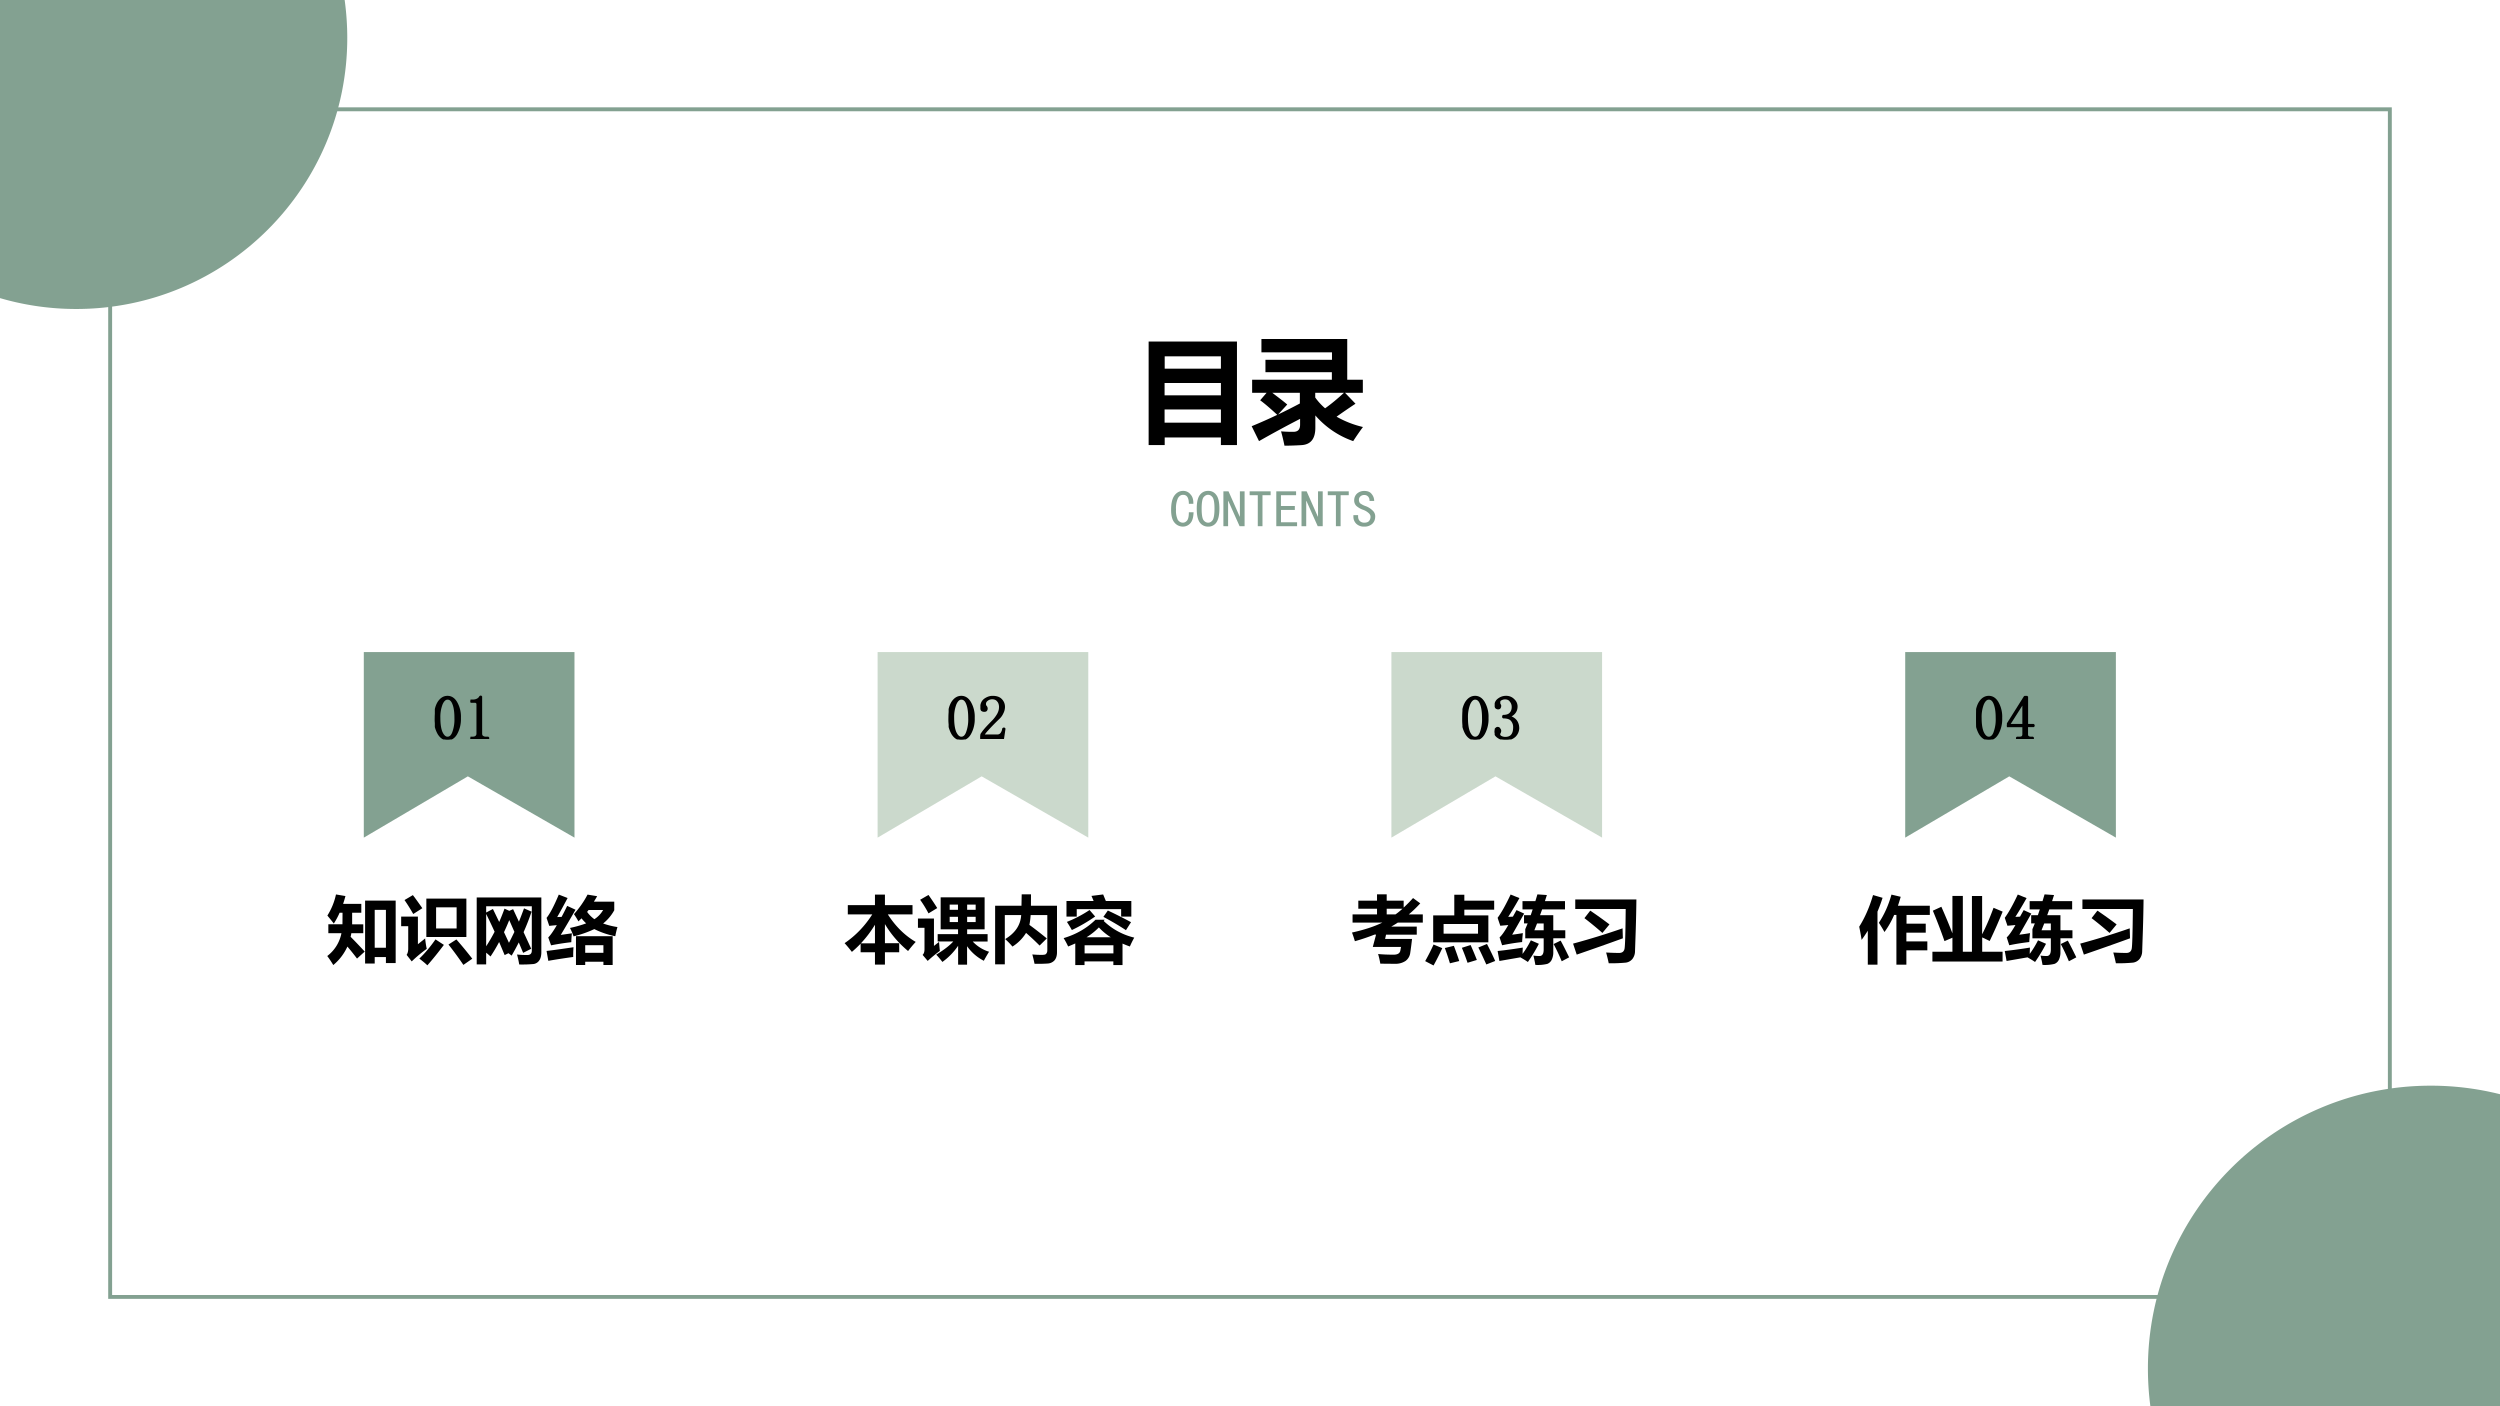 <svg xmlns="http://www.w3.org/2000/svg" xmlns:xlink="http://www.w3.org/1999/xlink" width="1280" height="720" viewBox="0 0 960 540"><rect x="0" y="0" width="960" height="540" fill="#333333" stroke="none"/><clipPath id="a"><path d="M0 0h960v540H0Z" fill-rule="evenodd"/></clipPath><g clip-path="url(#a)"><path d="M0 0h960v540H0Z" fill="#fff" fill-rule="evenodd"/><path d="M918.45 41.225v457.55H41.55V41.225h876.9Zm-876.15 1.5.75-.75v456.05l-.75-.75h875.4l-.75.75V41.975l.75.75H42.3" fill="#83a191"/><path d="M132.35 0c.65 4.75 1 9.6 1 14.55 0 57.5-46.6 104.1-104.1 104.1-10.45 0-20.5-1.55-30-4.4V0h133.1M825.844 540.75a111.806 111.806 0 0 1-1.044-15.188c0-60.02 48.633-108.662 108.641-108.662a108.67 108.67 0 0 1 31.309 4.593V540.75H825.844" fill="#83a191" fill-rule="evenodd"/><symbol id="b"><path d="M0 0v.902h.77V0H.63v.066H.14V0H0m.63.773H.14V.666H.63v.107M.139.433H.63v.108H.139V.434m0-.239H.63V.31H.139V.195Z"/></symbol><symbol id="c"><path d="M.004.575h.695v.066H.12v.108H.7v.065H.085V.93h.748V.575h.136V.461H.814L.905.366A5.955 5.955 0 0 1 .74.253a.856.856 0 0 1 .23-.09A2.269 2.269 0 0 1 .885.04a.772.772 0 0 0-.33.224V.157C.555.06.515.01.434.005A2.724 2.724 0 0 0 .286 0c-.01.049-.02.09-.03.125A1.16 1.16 0 0 1 .363.121c.04 0 .059.02.059.063v.05A9.465 9.465 0 0 1 .064.04L0 .17c.078.032.152.065.223.099C.169.319.12.362.074.396L.13.461H.004v.114M.42.368v.093H.18C.22.43.264.398.31.359L.23.272c.067.032.13.064.19.096M.64.326C.694.364.749.41.804.461h-.25V.42A.536.536 0 0 1 .64.326Z"/></symbol><use xlink:href="#b" transform="matrix(44.05 0 0 -44.05 441.076 170.893)"/><use xlink:href="#c" transform="matrix(44.05 0 0 -44.05 480.645 171.15)"/><symbol id="d"><path d="M.43.273C.427.174.406.104.367.063A.186.186 0 0 0 .227 0a.207.207 0 0 0-.16.074C.021.126 0 .208 0 .32c0 .123.02.214.063.274.044.06.1.09.167.09A.174.174 0 0 0 .371.617C.411.576.428.516.426.437H.34c0 .058-.01.1-.028.13A.09.09 0 0 1 .23.608C.19.61.155.587.13.543A.47.47 0 0 1 .094.328a.41.41 0 0 1 .035-.2C.155.093.187.075.227.075c.028 0 .054.013.078.04.023.028.035.081.035.16h.09Z"/></symbol><symbol id="e"><path d="M.434.344C.434.22.414.133.375.078A.18.18 0 0 0 .219 0a.19.19 0 0 0-.16.078C.019.133 0 .221 0 .344c0 .122.02.21.059.261a.19.19 0 0 0 .16.079.18.18 0 0 0 .156-.079C.415.553.434.466.434.344m-.094 0c0 .11-.012.18-.035.215C.28.592.253.609.219.609.185.61.155.592.129.56.105.525.094.453.094.344c0-.11.011-.183.035-.219.026-.034.056-.05.09-.05.034 0 .062.016.086.05.023.036.035.11.035.219Z"/></symbol><symbol id="f"><path d="M.406 0H.31L.094.484H.09V0H0v.668h.098L.312.184h.004v.484h.09V0Z"/></symbol><symbol id="g"><path d="M.402.594H.246V0h-.09v.594H0v.074h.402V.594Z"/></symbol><symbol id="h"><path d="M.398 0H0v.668h.379V.594h-.29V.387h.266V.312H.09V.075h.308V0Z"/></symbol><symbol id="i"><path d="M.418.195c0-.06-.02-.108-.059-.144A.215.215 0 0 0 .207 0a.206.206 0 0 0-.152.055A.185.185 0 0 0 0 .19V.22h.09V.195c0-.039.012-.069.035-.09a.12.12 0 0 1 .082-.03c.042 0 .072.01.09.03a.12.12 0 0 1 .031.083c0 .026-.012.049-.035.07A.309.309 0 0 1 .191.32a.386.386 0 0 0-.136.078.146.146 0 0 0-.04.102c0 .055.019.099.055.133.04.034.085.05.137.05.068 0 .116-.02.145-.062A.202.202 0 0 0 .398.492h-.09A.107.107 0 0 1 .286.57a.093.093 0 0 1-.078.035.1.1 0 0 1-.074-.027.083.083 0 0 1-.028-.066c0-.024.007-.045.02-.063A.382.382 0 0 1 .238.391.367.367 0 0 0 .371.305a.15.15 0 0 0 .047-.11Z"/></symbol><use xlink:href="#d" transform="matrix(20.05 0 0 -20.05 449.705 202.215)" fill="#83a191"/><use xlink:href="#e" transform="matrix(20.05 0 0 -20.05 459.548 202.215)" fill="#83a191"/><use xlink:href="#f" transform="matrix(20.05 0 0 -20.05 469.783 202.058)" fill="#83a191"/><use xlink:href="#g" transform="matrix(20.05 0 0 -20.05 479.861 202.058)" fill="#83a191"/><use xlink:href="#h" transform="matrix(20.05 0 0 -20.05 490.096 202.058)" fill="#83a191"/><use xlink:href="#f" transform="matrix(20.05 0 0 -20.05 499.783 202.058)" fill="#83a191"/><use xlink:href="#g" transform="matrix(20.05 0 0 -20.05 509.861 202.058)" fill="#83a191"/><use xlink:href="#i" transform="matrix(20.05 0 0 -20.05 519.705 202.215)" fill="#83a191"/><path d="M139.7 250.4h80.9v71.25l-40.943-23.531L139.7 321.65V250.4" fill="#83a191" fill-rule="evenodd"/><path d="M337 250.4h80.9v71.25l-40.943-23.531L337 321.65V250.4M534.3 250.4h80.9v71.25l-40.943-23.531L534.3 321.65V250.4" fill="#cbd9cc" fill-rule="evenodd"/><path d="M731.6 250.4h80.9v71.25l-40.943-23.531L731.6 321.65V250.4" fill="#83a191" fill-rule="evenodd"/><symbol id="j"><path d="M.203.652C.167.652.135.624.11.566A.577.577 0 0 1 .074.344c0-.1.012-.176.035-.23C.135.058.167.03.203.03c.04 0 .07.028.09.082a.603.603 0 0 1 .035.23c0 .094-.01.169-.031.223C.276.624.245.652.203.652m0-.652C.146 0 .098.03.06.09A.464.464 0 0 0 0 .344C0 .445.018.527.055.59c.039.062.088.094.148.094.057 0 .104-.03.14-.09a.455.455 0 0 0 .06-.25.476.476 0 0 0-.06-.254C.308.03.26 0 .204 0Z"/></symbol><symbol id="k"><path d="M.172.68V.086c0-.02.006-.037.02-.047A.085.085 0 0 1 .245.023h.04V0H0v.023h.035C.061.023.08.03.09.04c.013.01.02.026.02.047v.473c0 .01-.005.018-.012.023C.092.59.083.594.07.594H0v.023h.035A.15.15 0 0 1 .11.633C.13.643.146.659.156.68h.016Z"/></symbol><use xlink:href="#j" transform="matrix(24 0 0 -24 166.975 283.962)"/><use xlink:href="#k" transform="matrix(24 0 0 -24 180.669 283.775)"/><use xlink:href="#j" stroke-width=".029" stroke-linecap="square" stroke-linejoin="bevel" transform="matrix(24 0 0 -24 166.975 283.962)" fill="none" stroke="#000"/><use xlink:href="#k" stroke-width=".029" stroke-linecap="square" stroke-linejoin="bevel" transform="matrix(24 0 0 -24 180.669 283.775)" fill="none" stroke="#000"/><symbol id="l"><path d="M.313.504C.313.55.302.586.28.609.261.635.23.65.187.65A.13.13 0 0 1 .105.62.074.074 0 0 1 .075.56c0-.016.004-.03.015-.04A.052.052 0 0 0 .102.49.042.042 0 0 0 .09.456C.085.452.076.449.063.449a.063.063 0 0 0-.04.012C.016.47.012.487.012.508c0 .054.02.096.058.125.04.028.081.043.125.043C.258.676.303.66.332.629A.159.159 0 0 0 .379.512.208.208 0 0 0 .355.418.259.259 0 0 0 .29.328a3.462 3.462 0 0 1-.176-.18.578.578 0 0 1-.07-.09h.23c.024 0 .043.01.059.028a.16.16 0 0 1 .031.082h.024L.363 0H0v.05a.728.728 0 0 0 .063.09c.03.037.071.08.12.13a.548.548 0 0 1 .098.125C.302.434.312.47.312.504Z"/></symbol><use xlink:href="#j" transform="matrix(24 0 0 -24 364.275 283.962)"/><use xlink:href="#l" transform="matrix(24 0 0 -24 376.469 283.775)"/><use xlink:href="#j" stroke-width=".029" stroke-linecap="square" stroke-linejoin="bevel" transform="matrix(24 0 0 -24 364.275 283.962)" fill="none" stroke="#000"/><use xlink:href="#l" stroke-width=".029" stroke-linecap="square" stroke-linejoin="bevel" transform="matrix(24 0 0 -24 376.469 283.775)" fill="none" stroke="#000"/><symbol id="m"><path d="M.379.188A.19.19 0 0 0 .324.054.206.206 0 0 0 .172 0 .193.193 0 0 0 .05.04C.017.064 0 .094 0 .128c0 .016.005.029.016.039.01.013.02.02.03.02.017 0 .027-.007.032-.02C.086.158.09.148.09.141A.056.056 0 0 0 .082.109.063.063 0 0 1 .074.082c0-.016.01-.029.028-.039A.147.147 0 0 1 .168.027c.047 0 .082.013.105.04C.297.094.31.137.31.194a.162.162 0 0 1-.04.114C.247.337.202.352.134.352v.027c.052 0 .09.012.113.035.026.026.04.061.04.106 0 .036-.011.067-.032.093C.236.642.206.656.164.656A.132.132 0 0 1 .105.641C.085.633.075.618.075.598c0-.021.002-.034.007-.04A.026.026 0 0 0 .09.54.056.056 0 0 0 .082.508C.077.5.068.496.055.496.045.496.034.5.023.508.016.516.012.53.012.55c0 .039.017.07.05.094C.097.67.136.684.18.684A.162.162 0 0 0 .305.633.142.142 0 0 0 .352.53C.352.492.342.458.32.43A.165.165 0 0 0 .23.37C.288.351.327.323.348.29a.192.192 0 0 0 .03-.101Z"/></symbol><use xlink:href="#j" transform="matrix(24 0 0 -24 561.575 283.962)"/><use xlink:href="#m" transform="matrix(24 0 0 -24 573.956 283.962)"/><use xlink:href="#j" stroke-width=".029" stroke-linecap="square" stroke-linejoin="bevel" transform="matrix(24 0 0 -24 561.575 283.962)" fill="none" stroke="#000"/><use xlink:href="#m" stroke-width=".029" stroke-linecap="square" stroke-linejoin="bevel" transform="matrix(24 0 0 -24 573.956 283.962)" fill="none" stroke="#000"/><symbol id="n"><path d="M.324.074C.324.056.33.043.34.035A.07.07 0 0 1 .383.023h.035V0H.16v.023h.043c.021 0 .035.004.043.012.01.008.016.021.016.04v.128H0v.02l.285.453h.04v-.45H.43V.204H.324V.074M.258.578.035.227h.227v.351H.258Z"/></symbol><use xlink:href="#j" transform="matrix(24 0 0 -24 758.825 283.962)"/><use xlink:href="#n" transform="matrix(24 0 0 -24 770.644 283.775)"/><use xlink:href="#j" stroke-width=".029" stroke-linecap="square" stroke-linejoin="bevel" transform="matrix(24 0 0 -24 758.825 283.962)" fill="none" stroke="#000"/><use xlink:href="#n" stroke-width=".029" stroke-linecap="square" stroke-linejoin="bevel" transform="matrix(24 0 0 -24 770.644 283.775)" fill="none" stroke="#000"/><symbol id="o"><path d="M.016.56h.193L.21.719H.17A1 1 0 0 0 .09.57C.06.61.03.645.002.68A.9.9 0 0 1 .12.97L.25.948A1.494 1.494 0 0 0 .218.841h.25V.719H.342v-.16h.153V.438H.331a.598.598 0 0 0-.01-.05C.387.322.45.255.515.185L.409.089a3.549 3.549 0 0 1-.132.165A.713.713 0 0 0 .083 0C.053.05.025.091 0 .124a.517.517 0 0 1 .195.314h-.18V.56M.52.02v.865h.42V.027H.806V.11H.652V.021H.52m.287.737H.652v-.52h.154v.52Z"/></symbol><symbol id="p"><path d="M.161.965C.203.91.246.849.291.785L.166.705C.127.774.087.838.046.897l.115.068M.346.917h.55V.389h-.55v.528m.416-.41v.29H.48v-.29h.282M.329.372C.336.31.343.261.352.227A1.874 1.874 0 0 1 .145.054l-.07.09c.014.02.021.047.022.08v.314H0V.67h.23V.29l.1.08M.471.357.587.281C.512.181.437.087.36 0 .33.03.291.06.25.093c.077.073.151.162.222.264m.286 0C.833.271.906.183.977.091L.855.006C.79.102.721.196.65.286l.109.07Z"/></symbol><symbol id="q"><path d="M.223.762.309.584c.026.059.05.12.073.183l.066-.03L.5.76.58.588c.024.059.047.12.07.183L.754.726a3.195 3.195 0 0 0-.11-.282L.749.216.638.16l-.06.143A3.213 3.213 0 0 0 .48.122L.436.155.384.129l-.076.18A2.178 2.178 0 0 0 .19.11a1.18 1.18 0 0 1-.06.052V.001H0v.92h.888V.17c0-.05-.01-.09-.03-.116a.112.112 0 0 0-.08-.048A1.779 1.779 0 0 0 .584 0a1.3 1.3 0 0 1-.03.137C.6.132.647.13.694.13.736.13.757.15.757.19V.8H.13V.714l.092.048M.13.694V.25C.17.312.21.379.246.45A8.007 8.007 0 0 1 .13.694M.447.61A3.029 3.029 0 0 0 .375.444L.443.298c.026.048.05.098.075.15L.447.61Z"/></symbol><symbol id="r"><path d="M.146.658C.174.66.193.66.206.66c.024.044.05.095.077.152L.398.759A23.142 23.142 0 0 0 .195.413l.153.022A1.409 1.409 0 0 1 .34.313 3.141 3.141 0 0 1 .062.27L.023.378c.033.033.072.09.118.169a2.016 2.016 0 0 1-.104-.01L0 .647c.046.056.102.163.168.32L.289.92A9.83 9.83 0 0 0 .146.658M.404 0v.395h.504V0H.781v.045h-.25V0H.404m-.38.057L0 .193c.081.009.205.026.37.051A1.558 1.558 0 0 1 .366.11 9.25 9.25 0 0 1 .023.057m.758.215h-.25V.167h.25v.105M.376.698c.076.086.139.176.187.269L.695.945A1.386 1.386 0 0 0 .65.87h.28V.752A.604.604 0 0 0 .777.57 1.04 1.04 0 0 1 .974.521a1.2 1.2 0 0 1-.03-.126 1.141 1.141 0 0 0-.288.098 1.525 1.525 0 0 0-.285-.1.996.996 0 0 1-.049.116c.086.018.16.04.222.063A.584.584 0 0 0 .48.641L.438.599a1.15 1.15 0 0 1-.062.1m.201.056a1.434 1.434 0 0 0-.02-.026.434.434 0 0 1 .1-.1.368.368 0 0 1 .12.126h-.2Z"/></symbol><use xlink:href="#o" transform="matrix(27.95 0 0 -27.95 125.664 370.58)"/><use xlink:href="#p" transform="matrix(27.95 0 0 -27.95 154.046 370.69)"/><use xlink:href="#q" transform="matrix(27.95 0 0 -27.95 183.056 370.362)"/><use xlink:href="#r" transform="matrix(27.95 0 0 -27.95 209.882 370.553)"/><symbol id="s"><path d="M.044.817h.373v.145h.137V.817h.379V.69H.594C.7.525.827.4.977.312A1.62 1.62 0 0 1 .872.187C.742.295.636.419.554.557V.294H.75V.17H.554V0H.417v.17H.22v.118A1.524 1.524 0 0 0 .1.175a1.921 1.921 0 0 1-.1.12C.154.4.28.533.38.69H.044v.127m.18-.524h.193v.255A1.515 1.515 0 0 0 .224.293Z"/></symbol><symbol id="t"><path d="M.313.926h.603v-.44h-.24V.42h.281V.318H.753a.511.511 0 0 1 .224-.14A2.37 2.37 0 0 1 .905.054a.633.633 0 0 0-.23.2V0H.552v.26A.882.882 0 0 0 .336.038a1.165 1.165 0 0 1-.085.1c.113.07.19.13.234.181H.271V.42h.28v.066H.312v.44M.145.958C.189.896.229.836.265.778L.145.705A1.54 1.54 0 0 1 .03.892l.114.066M.793.826H.676V.754h.117v.072m0-.24v.072H.676V.586h.117M.436.754H.55v.072H.436V.754m0-.168H.55v.072H.436V.586M.3.189A2.035 2.035 0 0 1 .134.052l-.07.083C.081.15.09.176.09.212v.295H0v.127h.22V.258L.29.313A4 4 0 0 1 .301.19Z"/></symbol><symbol id="u"><path d="M0 .805h.362l.003.157h.128L.492.805H.85V.167C.85.118.838.081.816.055A.137.137 0 0 0 .718.011 1.792 1.792 0 0 0 .541.008C.534.045.524.088.511.136.556.132.599.13.64.13.66.13.677.132.686.135c.01.003.016.01.022.02.006.01.009.022.009.038v.484H.488A1.143 1.143 0 0 0 .471.542 5.42 5.42 0 0 0 .71.356L.611.258a3.53 3.53 0 0 1-.186.174.586.586 0 0 0-.187-.188.942.942 0 0 1-.1.103C.276.43.35.54.358.677H.133V0H0v.805Z"/></symbol><symbol id="v"><path d="M.16 0v.297A2.315 2.315 0 0 0 .062.255 1.034 1.034 0 0 1 0 .37c.174.052.32.137.438.253h.125L.551.605A.908.908 0 0 1 .97.377a1.428 1.428 0 0 1-.06-.122 1.295 1.295 0 0 0-.101.04V0H.683v.05H.287V0H.16m.223.95.16.02L.58.88h.35V.666H.79v.102H.18V.666H.039V.88h.373C.401.907.392.93.382.95m.3-.678H.288V.16h.396v.112M.356.756.433.667a2.172 2.172 0 0 0-.32-.186 1.896 1.896 0 0 1-.068.112C.154.636.257.69.356.756M.608.749C.711.701.818.647.926.589l-.07-.11C.766.539.662.6.546.662L.608.75M.484.517A.892.892 0 0 0 .315.382h.332a.822.822 0 0 0-.163.135Z"/></symbol><use xlink:href="#s" transform="matrix(27.95 0 0 -27.95 324.328 370.417)"/><use xlink:href="#t" transform="matrix(27.95 0 0 -27.95 352.491 370.444)"/><use xlink:href="#u" transform="matrix(27.95 0 0 -27.95 382.129 370.307)"/><use xlink:href="#v" transform="matrix(27.95 0 0 -27.95 408.437 370.58)"/><symbol id="w"><path d="M.008.678h.336v.078H.087v.111h.257v.087h.133V.867H.71V.772c.043.04.086.083.129.131L.938.83A1.637 1.637 0 0 0 .78.678h.193V.566H.63C.6.546.57.528.54.511h.35V.4H.468L.455.341h.37A4.502 4.502 0 0 0 .801.154.165.165 0 0 0 .736.039.248.248 0 0 0 .586 0C.527 0 .46 0 .389.002a1.1 1.1 0 0 1-.03.132C.421.128.492.125.573.125.6.125.621.13.636.139a.06.06 0 0 1 .028.04l.01.052H.286l.045.17H.31A2.776 2.776 0 0 0 .04.31C.03.343.018.383 0 .429c.168.037.308.083.418.137h-.41v.112m.685.078H.477V.678h.12C.63.7.662.728.694.756Z"/></symbol><symbol id="x"><path d="M.11.688H.4v.284h.138V.89h.41V.767h-.41V.688h.33v-.37H.11v.37M.726.57H.253V.437h.473v.132M.849.296C.889.218.927.14.962.062L.84.014C.8.102.765.18.73.247L.85.296M.115.288l.12-.05A3.635 3.635 0 0 0 .115 0L0 .06c.045.08.083.156.115.228M.624.281A4.09 4.09 0 0 0 .71.076L.582.037C.558.108.532.177.504.243l.12.038m-.23-.01c.03-.08.055-.15.074-.21L.34.03C.314.116.29.186.27.24L.394.27Z"/></symbol><symbol id="y"><path d="M.363.683h.092l.027.08h-.14v.113h.177l.028.093.13-.009L.65.876h.276V.763H.612L.583.683h.182V.476H.93v-.11H.765V.18A.236.236 0 0 0 .743.07a.112.112 0 0 0-.06-.056A.556.556 0 0 0 .519 0C.509.057.499.1.492.128A.678.678 0 0 1 .575.122c.039 0 .058.03.058.088v.155H.38v.126L.413.57h-.05v.114M.505.476h.128v.093H.542L.505.476M.146.66.21.663l.05.09.105-.048L.2.415c.056.007.105.014.147.022a2.174 2.174 0 0 1-.01-.123A2.796 2.796 0 0 1 .062.27L.027.378c.03.026.07.083.12.17l-.11-.01L0 .647c.052.07.112.177.179.32L.3.918A5.365 5.365 0 0 0 .146.66M0 .191c.107.011.222.027.346.047A3.477 3.477 0 0 1 .343.151a1.3 1.3 0 0 1 .114.187L.567.29A2.113 2.113 0 0 0 .416.04C.388.06.354.08.313.104L.025.054 0 .192m.77.095.096.047c.04-.072.078-.15.117-.23L.881.05A2.728 2.728 0 0 1 .77.286Z"/></symbol><symbol id="z"><path d="M.49 0a2.37 2.37 0 0 1-.036.148C.524.144.584.142.633.142c.041 0 .066.019.074.057.008.038.013.22.016.547H.03v.131H.87A20.82 20.82 0 0 0 .861.46L.851.166A.176.176 0 0 0 .815.059a.141.141 0 0 0-.09-.05A2.15 2.15 0 0 0 .488 0M.156.62l.08.103A5.81 5.81 0 0 0 .5.534L.403.417C.321.489.238.557.156.62M0 .27C.247.337.474.408.68.48L.684.343A36.25 36.25 0 0 0 .05.119L0 .27Z"/></symbol><use xlink:href="#w" transform="matrix(27.95 0 0 -27.95 519.16 370.089)"/><use xlink:href="#x" transform="matrix(27.95 0 0 -27.95 547.269 370.744)"/><use xlink:href="#y" transform="matrix(27.95 0 0 -27.95 575.077 370.526)"/><use xlink:href="#z" transform="matrix(27.95 0 0 -27.95 604.06 369.898)"/><symbol id="A"><path d="M.913.44H.648V.32h.288V.197H.648V0H.511v.684H.48A1.183 1.183 0 0 0 .347.449 1.797 1.797 0 0 1 .27.576c.074.112.132.24.173.387l.127-.03A2.292 2.292 0 0 0 .532.81H.97V.684h-.32v-.12h.264V.44M.19.957.321.919a2.203 2.203 0 0 0-.07-.19V0H.118v.467A1.97 1.97 0 0 0 .033.341C.026.39.015.45 0 .522c.079.125.142.27.19.435Z"/></symbol><symbol id="B"><path d="M.275.901h.143V.134h.125V.9h.14V.374C.738.479.789.6.84.738L.965.685A6.814 6.814 0 0 0 .787.282L.684.331V.134h.28V0H0v.134h.275v.193L.166.28a7.535 7.535 0 0 1-.16.418l.117.054C.179.626.23.504.275.387V.9Z"/></symbol><use xlink:href="#A" transform="matrix(27.95 0 0 -27.95 713.937 370.444)"/><use xlink:href="#B" transform="matrix(27.95 0 0 -27.95 742.046 369.216)"/><use xlink:href="#y" transform="matrix(27.95 0 0 -27.95 769.827 370.526)"/><use xlink:href="#z" transform="matrix(27.95 0 0 -27.95 798.81 369.898)"/></g></svg>